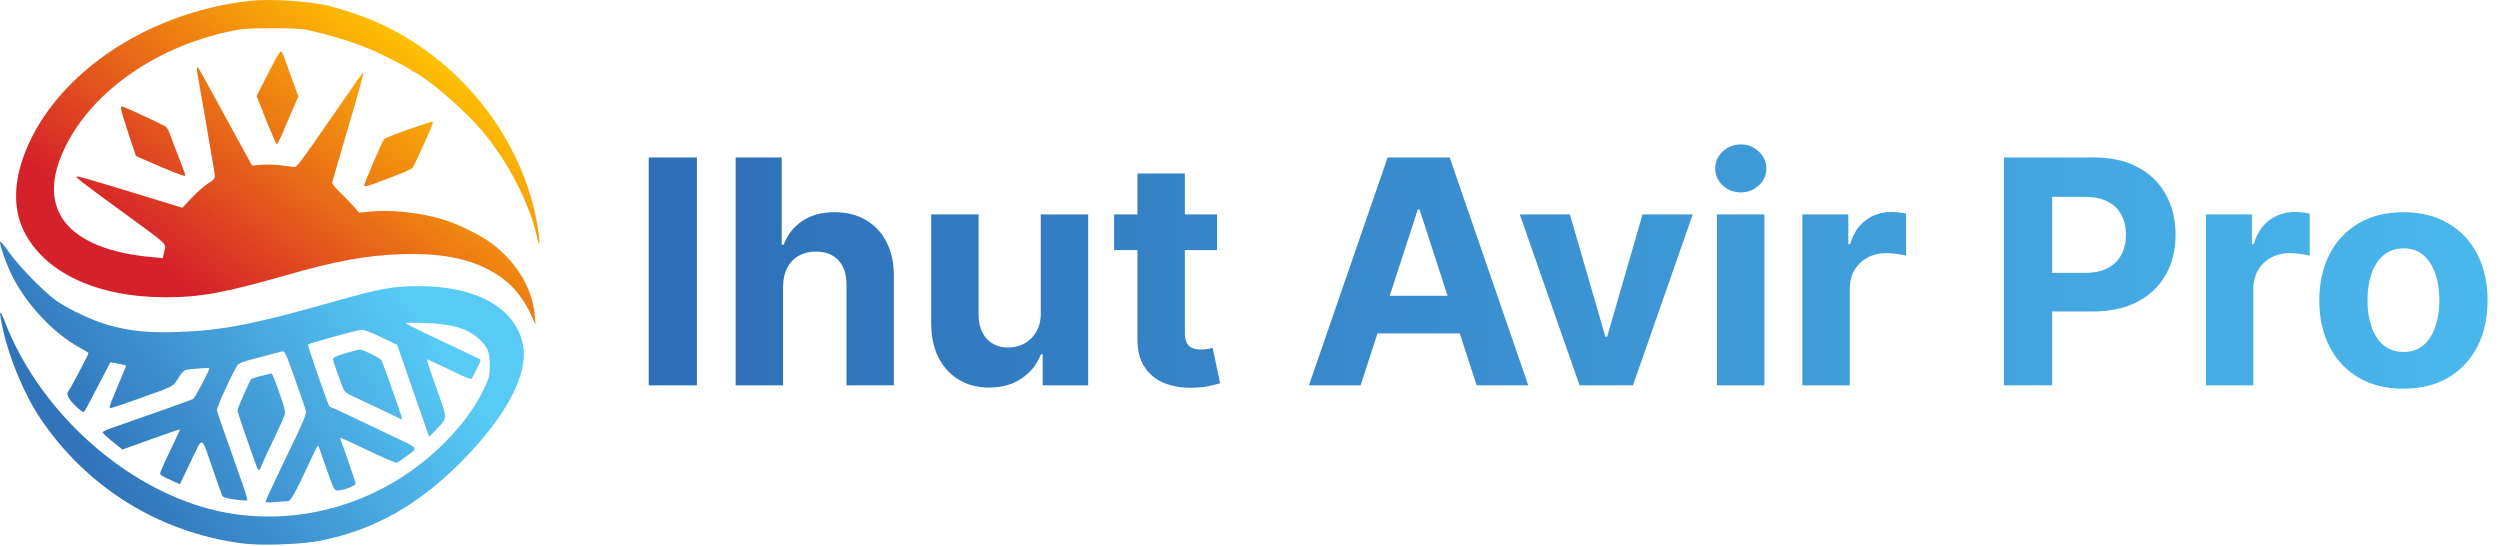 <svg xmlns="http://www.w3.org/2000/svg" width="1117" height="244" viewBox="0 0 1117 244" fill="none"><path fill-rule="evenodd" clip-rule="evenodd" d="M111.777 0.372C64.337 5.593 22.535 34.682 10.092 71.134C6.009 83.092 6.225 94.31 10.711 103.321C19.936 121.853 43.298 132.777 73.802 132.822C89.352 132.846 100.265 130.857 127.784 122.982C149.978 116.631 163.386 114.165 178.969 113.568C194.833 112.961 207.66 115.096 217.274 119.945C227.308 125.006 233.175 131.356 238.175 142.568L239.295 145.08L238.965 141.113C237.961 129.048 231.024 117.352 219.824 108.845C215.323 105.426 205.495 100.484 199.063 98.407C188.929 95.132 175.335 93.56 165.467 94.521L160.444 95.01L157.932 92.126C156.55 90.54 153.777 87.69 151.769 85.793C149.484 83.635 148.232 81.981 148.422 81.373C148.896 79.857 154.584 60.422 158.804 45.906C160.905 38.677 162.514 32.652 162.379 32.518C162.245 32.384 161.192 33.636 160.039 35.3C158.886 36.965 156.864 39.881 155.546 41.781C154.228 43.681 150.901 48.484 148.153 52.456C133.919 73.033 132.626 74.749 131.464 74.613C130.825 74.539 128.182 74.207 125.592 73.877C123.002 73.546 119.019 73.431 116.74 73.62L112.598 73.963L110.08 69.333C108.695 66.786 104.457 59.05 100.664 52.142C96.87 45.235 92.693 37.605 91.383 35.187C87.696 28.387 87.295 28.353 88.567 34.945C88.926 36.805 90.496 45.816 92.056 54.968C93.616 64.121 95.157 73.163 95.481 75.063C96.316 79.955 96.388 79.756 92.975 81.947C91.267 83.042 87.985 85.938 85.68 88.381L81.49 92.823L70.73 89.519C46.218 81.992 35.506 78.832 34.578 78.852C33.234 78.88 35.375 80.567 54.058 94.196C75.728 110.004 74.237 108.608 73.406 112.301L72.728 115.317L68.233 114.918C29.815 111.508 15.46 93.362 29.194 65.571C41.414 40.845 69.195 21.291 102.396 14.049C107.972 12.833 110.827 12.616 121.51 12.6C129.793 12.587 135.246 12.862 137.523 13.408C154.372 17.442 162.849 20.381 174.259 26.147C178.403 28.242 182.218 30.297 182.736 30.715C183.254 31.132 184.39 31.827 185.259 32.259C191.641 35.432 207.677 49.337 215.277 58.288C226.801 71.862 236.79 91.15 239.966 105.959C241.005 110.803 241.381 108.961 240.532 103.188C235.678 70.205 215.359 38.988 186.18 19.687C174.415 11.905 163.344 7.04 147.885 2.861C139.456 0.582 121.266 -0.672 111.777 0.372ZM123.486 25.779C122.614 27.34 120.267 31.836 118.271 35.771L114.643 42.925L118.921 53.656C121.274 59.559 123.421 64.388 123.691 64.388C123.961 64.388 125.037 62.339 126.083 59.835C127.128 57.331 129.183 52.539 130.65 49.185L133.317 43.088L130.597 35.684C129.1 31.612 127.47 27.079 126.974 25.611C126.477 24.143 125.846 22.942 125.571 22.942C125.296 22.942 124.358 24.219 123.486 25.779ZM54.022 48.464C54.031 49.105 55.545 54.145 57.387 59.665L60.735 69.699L66.946 72.415C76.39 76.545 82.408 78.895 82.726 78.577C82.883 78.419 82.279 76.434 81.382 74.165C78.766 67.547 76.791 62.367 75.907 59.81C75.455 58.501 74.651 57.067 74.121 56.623C73.348 55.976 58.29 48.943 54.856 47.625C54.325 47.421 54.011 47.737 54.022 48.464ZM187.76 56.04C177.752 59.428 172.347 61.472 171.65 62.132C170.872 62.867 162.642 82.046 162.642 83.122C162.642 83.476 164.831 82.951 167.508 81.953C179.694 77.415 183.469 75.853 184.272 75.018C185.104 74.155 193.412 55.79 193.412 54.816C193.412 54.163 193.118 54.226 187.76 56.04Z" fill="url(#paint0_linear_37_7)"></path><path fill-rule="evenodd" clip-rule="evenodd" d="M0 108.185C0 109.831 2.566 117.224 4.752 121.876C11.056 135.294 23.754 148.978 35.951 155.499C37.937 156.561 39.561 157.589 39.561 157.785C39.561 158.305 31.335 173.889 30.689 174.593C29.427 175.969 30.302 177.965 33.591 181.213C35.706 183.302 37.253 184.386 37.592 184.018C37.896 183.687 40.625 178.612 43.657 172.741C46.689 166.869 49.226 161.99 49.295 161.898C49.404 161.752 55.944 163.075 56.356 163.326C56.441 163.378 54.817 167.354 52.747 172.162C50.678 176.97 48.984 181.277 48.983 181.731C48.98 182.725 48.865 182.757 61.226 178.386C78.088 172.424 77.3 172.827 79.631 168.966C80.902 166.861 82.243 165.417 83.085 165.248C85.345 164.793 93.566 164.233 93.566 164.533C93.566 165.518 87.073 177.834 86.337 178.245C85.594 178.661 65.99 185.644 49.452 191.384C47.465 192.073 45.841 192.881 45.841 193.18C45.841 193.479 47.83 195.33 50.261 197.295L54.681 200.866L66.117 196.756C78.582 192.278 80.379 191.685 80.379 192.054C80.379 192.189 79.556 193.998 78.55 196.074C73.729 206.028 71.588 210.775 71.592 211.505C71.597 212.298 72.608 212.902 77.71 215.159L80.381 216.34L85.225 206.255C90.873 194.495 89.687 194.072 95.135 209.79C97.051 215.316 98.866 220.425 99.17 221.144C99.623 222.218 100.644 222.581 104.912 223.184C107.767 223.588 110.268 223.754 110.469 223.552C110.67 223.35 109.616 219.748 108.126 215.546C99.167 190.283 97.163 184.544 96.906 183.415C96.665 182.361 102.338 169.716 105.78 163.635C106.537 162.298 107.955 161.733 115.345 159.823C120.117 158.589 124.747 157.371 125.632 157.115C127.229 156.654 127.279 156.753 131.825 169.405C134.347 176.421 136.536 182.867 136.692 183.73C136.884 184.798 135.53 188.316 132.462 194.719C129.98 199.9 125.864 208.481 123.317 213.788C120.769 219.095 118.684 223.728 118.684 224.083C118.684 224.502 120.179 224.588 122.923 224.329C125.254 224.108 127.792 223.926 128.563 223.924C129.964 223.919 131.736 220.668 140.201 202.569C141.958 198.812 142.148 198.612 142.594 200.057C142.859 200.92 144.488 205.583 146.212 210.418C149.326 219.151 149.359 219.209 151.239 219.122C153.884 218.999 158.874 216.999 158.874 216.061C158.874 215.412 153.742 200.404 152.274 196.76C152.031 196.156 151.982 195.661 152.167 195.661C152.531 195.661 157.461 197.923 169.192 203.469C173.313 205.417 176.986 206.892 177.356 206.747C177.724 206.602 179.852 205.135 182.084 203.488C186.951 199.894 187.633 200.665 173.767 194.088C168.511 191.596 160.58 187.821 156.141 185.701C151.703 183.581 147.856 181.846 147.592 181.846C147.059 181.846 146.81 181.196 141.259 165.345C139.109 159.204 137.459 154.072 137.593 153.938C138.185 153.351 160.112 147.308 161.651 147.308C162.592 147.308 166.54 148.83 170.423 150.69L177.483 154.072L180.693 163.406C182.458 168.54 185.67 177.79 187.83 183.962L191.757 195.182L195.477 191.333C199.979 186.675 199.998 187.363 194.982 173.369C193.001 167.843 191.24 162.687 191.068 161.911L190.754 160.501L194.123 161.996C195.976 162.818 200.385 164.916 203.921 166.658C207.87 168.603 210.503 169.573 210.749 169.175C211.697 167.641 214.747 161.397 214.754 160.975C214.758 160.72 213.844 160.116 212.721 159.632C211.598 159.148 207.148 157.057 202.831 154.987C198.513 152.916 191.944 149.784 188.231 148.027C184.517 146.27 181.48 144.642 181.48 144.408C181.48 144.175 185.507 144.15 190.428 144.353C202.669 144.858 208.993 146.803 214.33 151.704C217.887 154.969 218.845 157.445 218.831 163.321C218.819 167.912 218.59 168.824 216.175 173.899C209.519 187.885 195.917 202.548 179.986 212.909C153.217 230.318 120.095 235.349 90.426 226.513C52.249 215.142 16.716 181.768 2.105 143.558C-0.254 137.389 -0.563 138.666 1.274 146.994C4.281 160.637 11.077 176.723 18.354 187.426C39.229 218.133 71.442 237.969 108.28 242.799C116.719 243.905 134.923 243.25 143.47 241.532C166.977 236.808 186.67 225.788 205.698 206.713C226.275 186.085 236.301 167.081 233.599 153.829C230.276 137.536 212.873 127.837 186.975 127.844C175.733 127.847 169.57 128.955 150.396 134.416C113.824 144.833 99.307 147.68 79.437 148.328C65.991 148.767 57.848 147.937 48.039 145.128C41.438 143.237 31.013 138.366 25.521 134.605C20.006 130.828 8.484 119.062 3.908 112.533C1.516 109.122 0 107.434 0 108.185ZM154.321 157.847C150.448 158.978 148.826 159.741 148.826 160.432C148.826 160.97 149.506 163.254 150.338 165.506C151.169 167.758 152.318 170.893 152.892 172.473C153.817 175.017 154.343 175.532 157.503 176.985C162.754 179.398 177.211 186.267 178.583 187C179.62 187.555 179.724 187.449 179.412 186.153C179.098 184.849 171.589 163.639 170.538 161.086C170.12 160.072 161.978 156.046 160.597 156.17C160.167 156.209 157.343 156.963 154.321 157.847ZM116.649 167.976C114.32 168.576 112.332 169.187 112.229 169.334C111.233 170.767 106.123 182.419 106.124 183.256C106.124 183.859 107.65 188.663 109.515 193.931C111.379 199.2 113.423 204.994 114.057 206.808C115.314 210.398 115.858 210.828 116.516 208.753C116.753 208.01 119.175 202.753 121.901 197.071C124.627 191.389 127.023 186.076 127.226 185.265C127.43 184.454 127.107 182.293 126.509 180.463C124.097 173.09 121.682 166.778 121.293 166.83C121.067 166.861 118.977 167.377 116.649 167.976Z" fill="url(#paint1_linear_37_7)"></path><path d="M311.376 70.354V172.172H289.849V70.354H311.376ZM349.869 128.024V172.172H328.69V70.354H349.272V109.281H350.167C351.891 104.774 354.675 101.244 358.52 98.692C362.364 96.106 367.187 94.814 372.987 94.814C378.29 94.814 382.913 95.974 386.858 98.294C390.835 100.581 393.917 103.879 396.105 108.188C398.325 112.463 399.419 117.584 399.386 123.55V172.172H378.207V127.328C378.24 122.622 377.047 118.959 374.627 116.341C372.241 113.723 368.894 112.413 364.585 112.413C361.701 112.413 359.149 113.027 356.929 114.253C354.741 115.479 353.018 117.269 351.758 119.622C350.532 121.942 349.902 124.743 349.869 128.024ZM465.023 139.658V95.808H486.202V172.172H465.869V158.301H465.073C463.35 162.776 460.483 166.372 456.472 169.089C452.495 171.807 447.639 173.166 441.906 173.166C436.801 173.166 432.31 172.006 428.433 169.686C424.555 167.366 421.522 164.068 419.335 159.793C417.18 155.517 416.086 150.396 416.053 144.43V95.808H437.232V140.652C437.265 145.16 438.475 148.723 440.862 151.341C443.248 153.959 446.446 155.268 450.457 155.268C453.009 155.268 455.395 154.688 457.616 153.528C459.836 152.335 461.626 150.579 462.985 148.259C464.377 145.938 465.057 143.071 465.023 139.658ZM543.761 95.808V111.717H497.774V95.808H543.761ZM508.214 77.513H529.393V148.706C529.393 150.661 529.691 152.186 530.288 153.28C530.885 154.34 531.713 155.086 532.774 155.517C533.868 155.948 535.127 156.163 536.552 156.163C537.547 156.163 538.541 156.08 539.535 155.915C540.529 155.716 541.292 155.567 541.822 155.467L545.153 171.227C544.092 171.559 542.601 171.94 540.679 172.371C538.756 172.835 536.42 173.116 533.669 173.216C528.565 173.415 524.09 172.735 520.245 171.178C516.434 169.62 513.467 167.2 511.346 163.919C509.225 160.638 508.181 156.495 508.214 151.49V77.513ZM607.907 172.172H584.839L619.988 70.354H647.729L682.829 172.172H659.761L634.256 93.621H633.461L607.907 172.172ZM606.465 132.151H660.954V148.955H606.465V132.151ZM756.309 95.808L729.612 172.172H705.748L679.05 95.808H701.423L717.282 150.446H718.077L733.887 95.808H756.309ZM767.147 172.172V95.808H788.326V172.172H767.147ZM777.786 85.965C774.638 85.965 771.936 84.921 769.683 82.832C767.462 80.711 766.352 78.176 766.352 75.226C766.352 72.309 767.462 69.807 769.683 67.719C771.936 65.597 774.638 64.537 777.786 64.537C780.935 64.537 783.62 65.597 785.84 67.719C788.094 69.807 789.221 72.309 789.221 75.226C789.221 78.176 788.094 80.711 785.84 82.832C783.62 84.921 780.935 85.965 777.786 85.965ZM805.292 172.172V95.808H825.824V109.132H826.62C828.012 104.393 830.348 100.813 833.63 98.394C836.911 95.941 840.689 94.715 844.965 94.715C846.025 94.715 847.169 94.781 848.395 94.913C849.622 95.046 850.699 95.228 851.627 95.46V114.253C850.632 113.955 849.257 113.689 847.5 113.457C845.744 113.225 844.136 113.109 842.678 113.109C839.562 113.109 836.778 113.789 834.326 115.148C831.906 116.473 829.984 118.33 828.559 120.716C827.167 123.102 826.471 125.853 826.471 128.969V172.172H805.292ZM895.377 172.172V70.354H935.547C943.27 70.354 949.849 71.829 955.284 74.778C960.72 77.695 964.863 81.755 967.713 86.959C970.597 92.129 972.039 98.095 972.039 104.857C972.039 111.618 970.58 117.584 967.664 122.754C964.747 127.925 960.521 131.952 954.986 134.835C949.484 137.719 942.822 139.161 935 139.161H909.397V121.909H931.52C935.663 121.909 939.077 121.196 941.762 119.771C944.48 118.313 946.501 116.308 947.827 113.756C949.186 111.17 949.865 108.204 949.865 104.857C949.865 101.476 949.186 98.526 947.827 96.007C946.501 93.455 944.48 91.483 941.762 90.091C939.044 88.666 935.597 87.953 931.421 87.953H916.904V172.172H895.377ZM985.624 172.172V95.808H1006.16V109.132H1006.95C1008.34 104.393 1010.68 100.813 1013.96 98.394C1017.24 95.941 1021.02 94.715 1025.3 94.715C1026.36 94.715 1027.5 94.781 1028.73 94.913C1029.95 95.046 1031.03 95.228 1031.96 95.46V114.253C1030.96 113.955 1029.59 113.689 1027.83 113.457C1026.08 113.225 1024.47 113.109 1023.01 113.109C1019.89 113.109 1017.11 113.789 1014.66 115.148C1012.24 116.473 1010.32 118.33 1008.89 120.716C1007.5 123.102 1006.8 125.853 1006.8 128.969V172.172H985.624ZM1073.86 173.663C1066.13 173.663 1059.46 172.023 1053.82 168.741C1048.22 165.427 1043.89 160.82 1040.85 154.92C1037.8 148.988 1036.27 142.11 1036.27 134.288C1036.27 126.4 1037.8 119.506 1040.85 113.607C1043.89 107.674 1048.22 103.067 1053.82 99.785C1059.46 96.471 1066.13 94.814 1073.86 94.814C1081.58 94.814 1088.24 96.471 1093.84 99.785C1099.48 103.067 1103.82 107.674 1106.87 113.607C1109.92 119.506 1111.44 126.4 1111.44 134.288C1111.44 142.11 1109.92 148.988 1106.87 154.92C1103.82 160.82 1099.48 165.427 1093.84 168.741C1088.24 172.023 1081.58 173.663 1073.86 173.663ZM1073.96 157.257C1077.47 157.257 1080.4 156.263 1082.76 154.274C1085.11 152.252 1086.88 149.501 1088.08 146.021C1089.3 142.541 1089.92 138.58 1089.92 134.139C1089.92 129.698 1089.3 125.737 1088.08 122.257C1086.88 118.777 1085.11 116.026 1082.76 114.004C1080.4 111.982 1077.47 110.972 1073.96 110.972C1070.41 110.972 1067.43 111.982 1065.01 114.004C1062.62 116.026 1060.81 118.777 1059.59 122.257C1058.4 125.737 1057.8 129.698 1057.8 134.139C1057.8 138.58 1058.4 142.541 1059.59 146.021C1060.81 149.501 1062.62 152.252 1065.01 154.274C1067.43 156.263 1070.41 157.257 1073.96 157.257Z" fill="url(#paint2_linear_37_7)"></path><defs><linearGradient id="paint0_linear_37_7" x1="178.026" y1="11.617" x2="87.6" y2="130.301" gradientUnits="userSpaceOnUse"><stop stop-color="#FFC301"></stop><stop offset="1" stop-color="#D5212A"></stop></linearGradient><linearGradient id="paint1_linear_37_7" x1="178.968" y1="132.499" x2="51.179" y2="220.413" gradientUnits="userSpaceOnUse"><stop stop-color="#57CAF6"></stop><stop offset="1" stop-color="#3174BB"></stop></linearGradient><linearGradient id="paint2_linear_37_7" x1="281" y1="121.672" x2="1117" y2="121.672" gradientUnits="userSpaceOnUse"><stop stop-color="#2D6DB7"></stop><stop offset="1" stop-color="#4AB8ED"></stop></linearGradient></defs></svg>